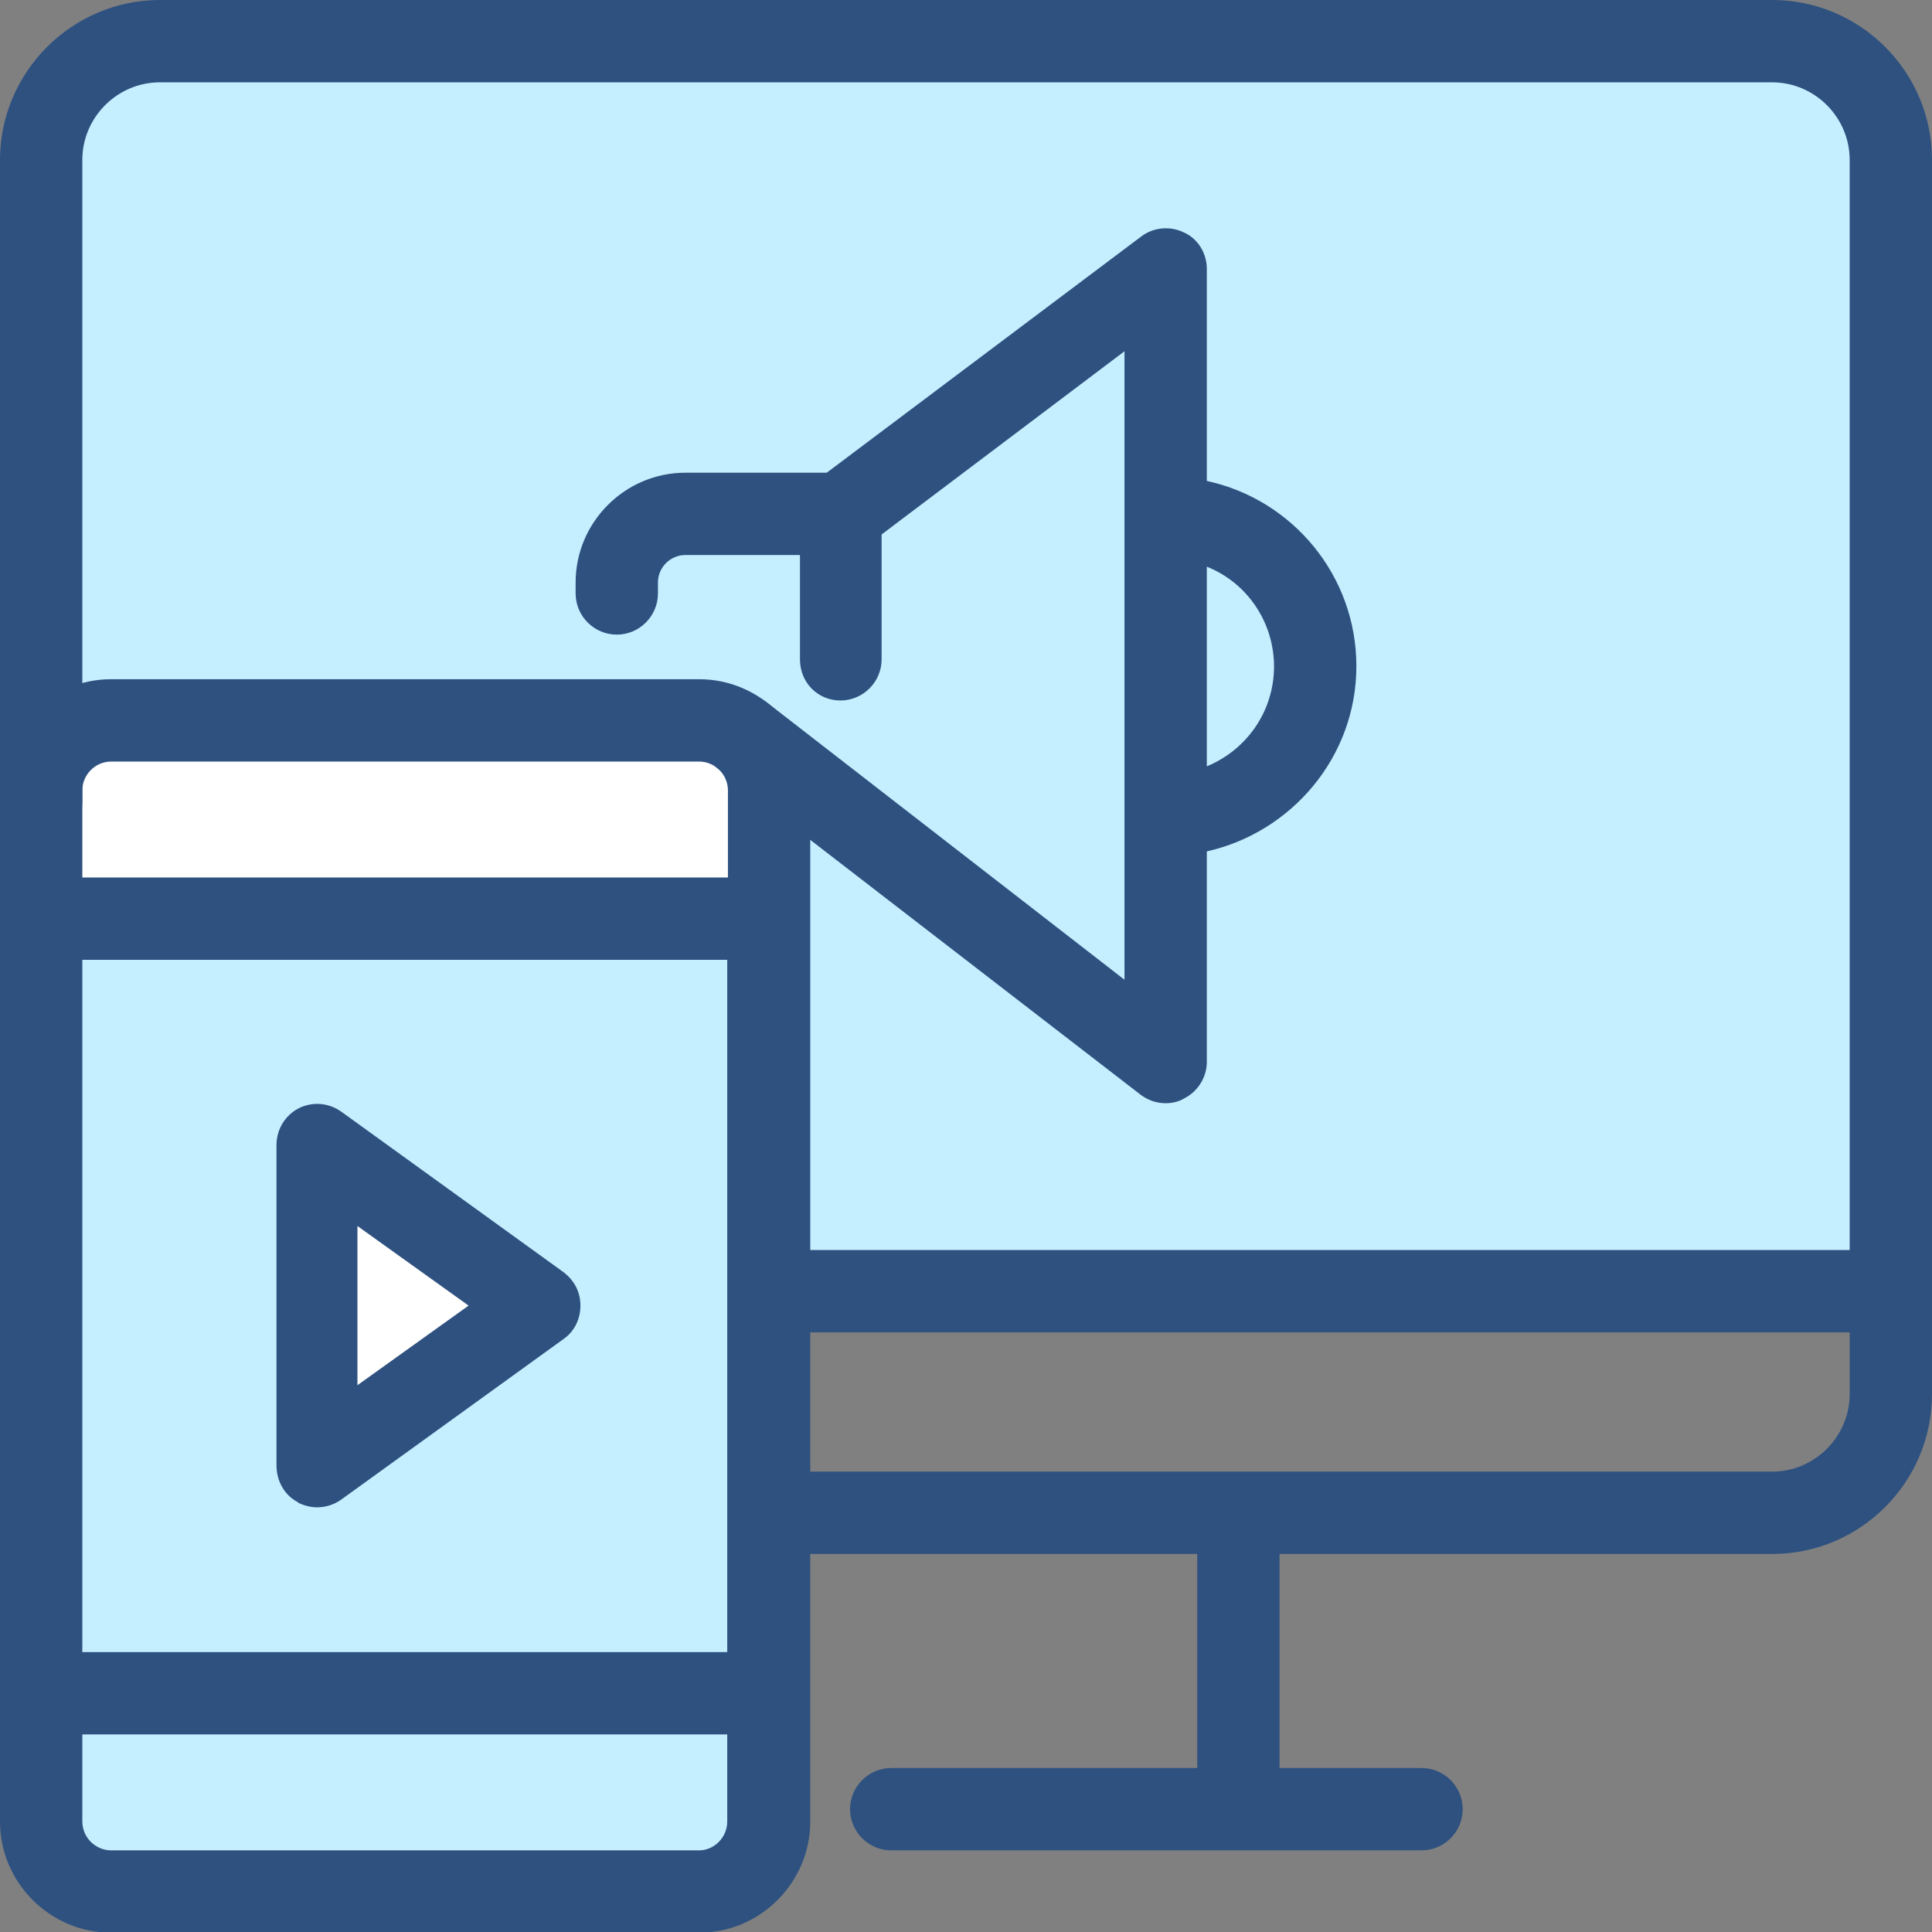<?xml version="1.0" encoding="UTF-8"?>
<svg id="Layer_2" data-name="Layer 2" xmlns="http://www.w3.org/2000/svg" viewBox="0 0 28.16 28.16">
  <rect x="0" y="0" width="28.16" height="28.16" fill="#808080" stroke="none"/>
  <defs>
    <style>
      .cls-1 {
        fill: #fff;
      }

      .cls-2 {
        fill: #c5efff;
      }

      .cls-3 {
        fill: #2e5180;
      }
    </style>
  </defs>
  <g id="Layer_2-2" data-name="Layer 2">
    <g>
      <path class="cls-2" d="m.65,10.78V2.1S.91.4,3.33.58s22.15-.01,22.15-.01c0,0,2.23-.33,2.23,2.97v15.34H11.31l-.19-8.48-10.47.39Z"/>
      <rect class="cls-2" x=".85" y="10.4" width="10.28" height="16.96"/>
      <polygon class="cls-1" points="4.5 17.87 4.5 21.03 7.37 19.33 5.5 17.1 4.5 17.1 4.5 17.87"/>
      <polygon class="cls-1" points=".65 13.27 .65 10.78 10.6 10.78 10.96 11.16 10.96 13.27 .85 13.27 .65 13.27"/>
      <g id="SvgjsG1033">
        <path class="cls-3" d="m4.34,21.9c.08.04.18.07.28.07.13,0,.25-.04.35-.11l3.24-2.34c.16-.11.25-.29.25-.49s-.09-.37-.25-.49l-3.24-2.34c-.27-.19-.64-.13-.83.14-.07.1-.11.22-.11.35v4.67c0,.23.12.44.32.54Zm.87-4.03l1.62,1.16-1.62,1.16v-2.33h0Z"/>
        <path class="cls-3" d="m0,2.33v9.36c0,.33.27.6.6.6s.6-.27.6-.6V2.33c0-.62.51-1.13,1.13-1.13h23.5c.62,0,1.13.51,1.13,1.13v15.89h-15.54c-.33,0-.6.27-.6.6s.27.6.6.6h15.54v.9c0,.62-.51,1.13-1.13,1.13h-14.41c-.33,0-.6.27-.6.6s.27.6.6.6h6.03v3.12h-4.46c-.33,0-.6.27-.6.6s.27.6.6.6h7.73c.33,0,.6-.27.6-.6s-.27-.6-.6-.6h-2.07v-3.12h7.18c1.29,0,2.33-1.05,2.33-2.33V2.33c0-1.29-1.05-2.33-2.33-2.33H2.33C1.05,0,0,1.05,0,2.33Z"/>
        <path class="cls-3" d="m12.25,10.21c.33,0,.6-.27.6-.6v-1.82l3.54-2.67v9.16l-5.21-4.04c-.26-.2-.64-.14-.84.12s-.14.64.12.84l6.17,4.76c.11.08.23.12.36.12.09,0,.19-.02.27-.07.2-.1.33-.31.33-.53v-3.07c1.24-.28,2.18-1.38,2.18-2.7s-.93-2.43-2.18-2.7v-3.09c0-.23-.13-.44-.33-.53-.2-.1-.45-.08-.63.06l-4.58,3.44h-2.06c-.88,0-1.6.72-1.6,1.6v.16c0,.33.27.6.6.6s.6-.27.6-.6v-.16c0-.22.18-.4.4-.4h1.67v1.52c0,.34.26.6.59.6Zm6.32-.5c0,.66-.4,1.22-.98,1.46v-2.91c.58.23.98.8.98,1.46Z"/>
        <path class="cls-3" d="m0,26.55c0,.89.73,1.62,1.62,1.62h8.57c.89,0,1.62-.73,1.62-1.62v-15.03c0-.89-.73-1.62-1.62-1.62H1.62c-.89,0-1.62.73-1.62,1.62v15.03Zm10.6-2.47H1.2v-10.09h9.4v10.09h0Zm-.41,2.89H1.62c-.23,0-.42-.19-.42-.42v-1.27h9.4v1.27c0,.23-.19.42-.41.42h0ZM1.62,11.1h8.57c.23,0,.42.19.42.42v1.27H1.2v-1.27c0-.23.19-.42.42-.42Z"/>
      </g>
    </g>
  </g>
</svg>
